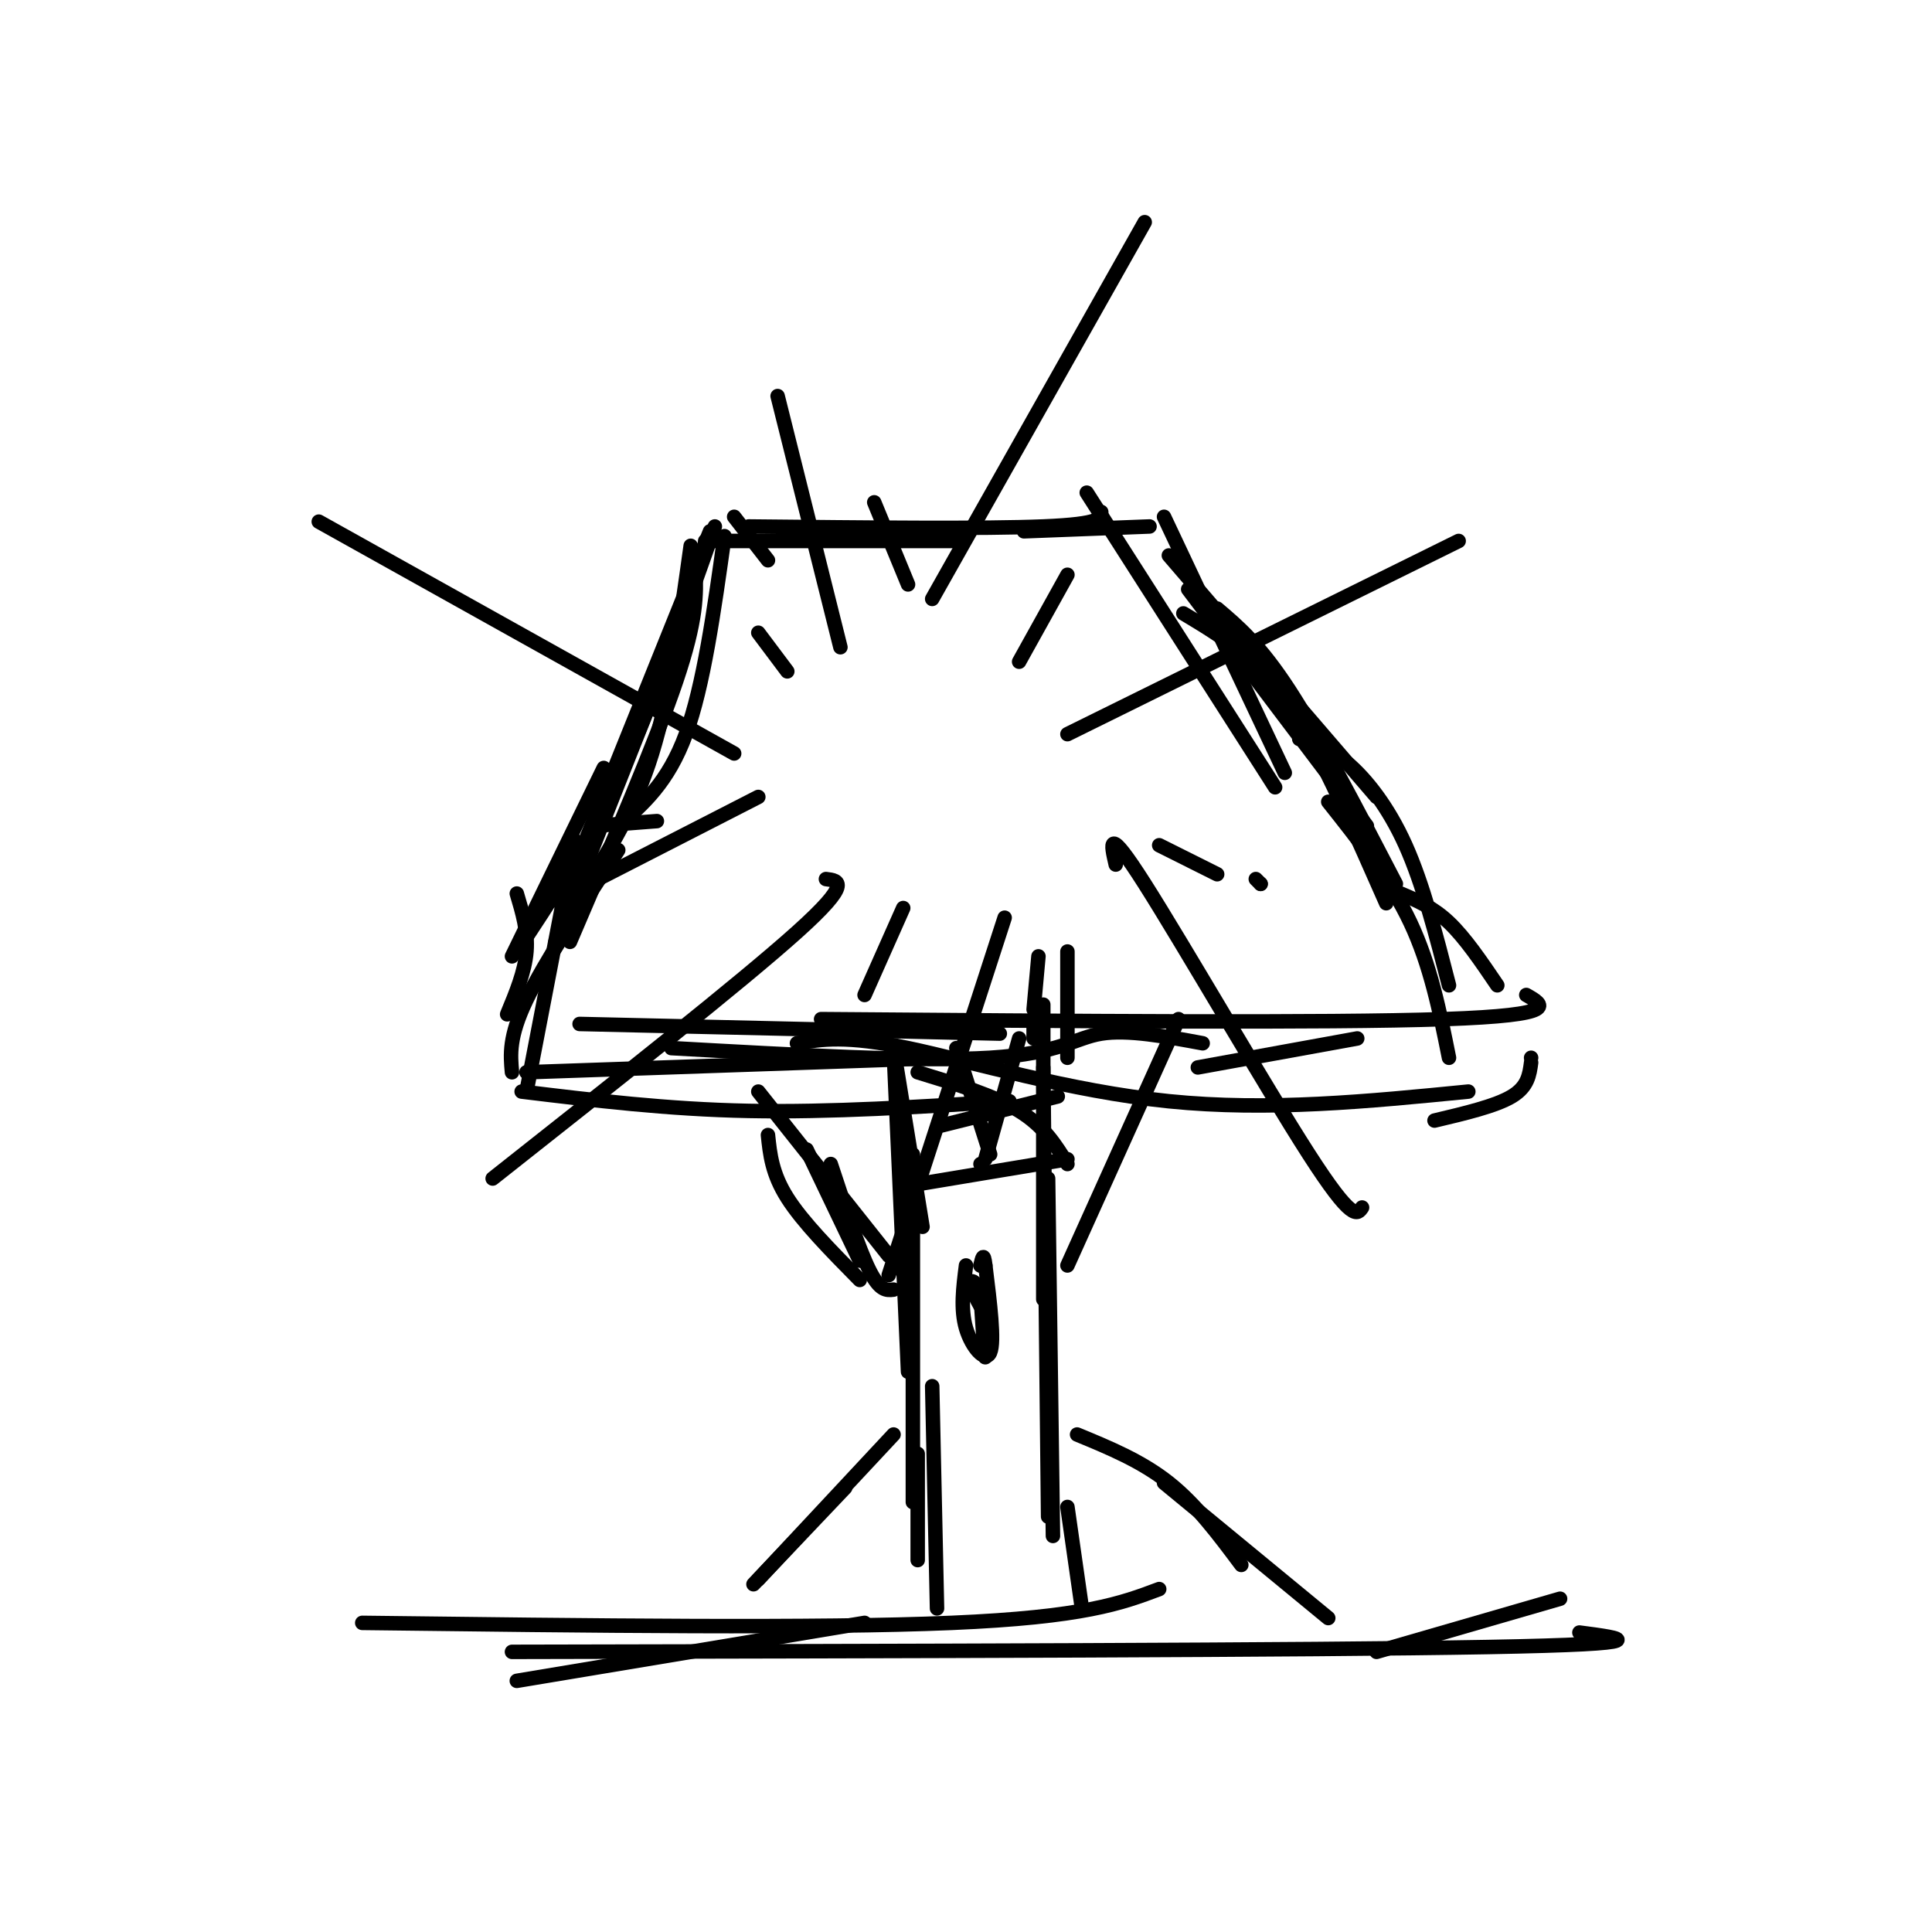 <svg viewBox='0 0 400 400' version='1.1' xmlns='http://www.w3.org/2000/svg' xmlns:xlink='http://www.w3.org/1999/xlink'><g fill='none' stroke='#000000' stroke-width='3' stroke-linecap='round' stroke-linejoin='round'><path d='M150,111c-2.167,15.500 -4.333,31.000 -8,41c-3.667,10.000 -8.833,14.500 -14,19'/><path d='M143,113c-2.167,15.583 -4.333,31.167 -8,43c-3.667,11.833 -8.833,19.917 -14,28'/><path d='M147,110c0.000,0.000 -31.000,77.000 -31,77'/><path d='M144,118c0.167,5.083 0.333,10.167 -4,23c-4.333,12.833 -13.167,33.417 -22,54'/><path d='M148,109c-6.583,18.667 -13.167,37.333 -20,52c-6.833,14.667 -13.917,25.333 -21,36'/><path d='M152,107c0.000,0.000 7.000,9.000 7,9'/><path d='M146,112c0.000,0.000 53.000,0.000 53,0'/><path d='M155,109c24.417,0.250 48.833,0.500 61,0c12.167,-0.500 12.083,-1.750 12,-3'/><path d='M212,110c0.000,0.000 26.000,-1.000 26,-1'/><path d='M241,107c0.000,0.000 25.000,53.000 25,53'/><path d='M225,102c0.000,0.000 39.000,61.000 39,61'/><path d='M242,115c0.000,0.000 43.000,50.000 43,50'/><path d='M252,126c4.417,3.750 8.833,7.500 15,17c6.167,9.500 14.083,24.750 22,40'/><path d='M246,122c0.000,0.000 37.000,49.000 37,49'/><path d='M245,127c4.000,2.400 8.000,4.800 12,8c4.000,3.200 8.000,7.200 13,16c5.000,8.800 11.000,22.400 17,36'/><path d='M125,159c0.000,0.000 -19.000,39.000 -19,39'/><path d='M136,142c0.000,0.000 -21.000,53.000 -21,53'/><path d='M107,185c1.167,3.917 2.333,7.833 2,12c-0.333,4.167 -2.167,8.583 -4,13'/><path d='M119,174c0.000,0.000 -10.000,52.000 -10,52'/><path d='M128,176c-7.667,11.667 -15.333,23.333 -19,31c-3.667,7.667 -3.333,11.333 -3,15'/><path d='M109,222c0.000,0.000 87.000,-3.000 87,-3'/><path d='M170,211c52.333,0.417 104.667,0.833 129,0c24.333,-0.833 20.667,-2.917 17,-5'/><path d='M290,185c3.333,1.417 6.667,2.833 10,6c3.333,3.167 6.667,8.083 10,13'/><path d='M269,153c3.089,0.867 6.178,1.733 10,5c3.822,3.267 8.378,8.933 12,17c3.622,8.067 6.311,18.533 9,29'/><path d='M275,166c6.417,8.083 12.833,16.167 17,25c4.167,8.833 6.083,18.417 8,28'/><path d='M108,226c15.083,1.833 30.167,3.667 47,4c16.833,0.333 35.417,-0.833 54,-2'/><path d='M120,212c0.000,0.000 87.000,2.000 87,2'/><path d='M139,217c25.778,1.444 51.556,2.889 66,2c14.444,-0.889 17.556,-4.111 23,-5c5.444,-0.889 13.222,0.556 21,2'/><path d='M165,216c5.089,-0.844 10.178,-1.689 23,1c12.822,2.689 33.378,8.911 54,11c20.622,2.089 41.311,0.044 62,-2'/><path d='M297,232c6.333,-1.500 12.667,-3.000 16,-5c3.333,-2.000 3.667,-4.500 4,-7'/><path d='M317,219c0.000,0.000 0.000,0.000 0,0'/><path d='M248,221c0.000,0.000 33.000,-6.000 33,-6'/><path d='M185,217c0.000,0.000 6.000,37.000 6,37'/><path d='M185,217c0.000,0.000 3.000,67.000 3,67'/><path d='M189,239c0.000,0.000 0.000,72.000 0,72'/><path d='M215,198c0.000,0.000 -1.000,11.000 -1,11'/><path d='M214,212c0.000,0.000 0.000,3.000 0,3'/><path d='M216,208c0.000,0.000 0.000,61.000 0,61'/><path d='M216,221c0.000,0.000 1.000,93.000 1,93'/><path d='M217,244c0.000,0.000 1.000,74.000 1,74'/><path d='M193,287c0.000,0.000 1.000,46.000 1,46'/><path d='M190,301c0.000,0.000 0.000,22.000 0,22'/><path d='M107,348c0.000,0.000 72.000,-12.000 72,-12'/><path d='M75,336c47.250,0.583 94.500,1.167 122,0c27.500,-1.167 35.250,-4.083 43,-7'/><path d='M106,342c82.583,-0.167 165.167,-0.333 202,-1c36.833,-0.667 27.917,-1.833 19,-3'/><path d='M285,342c0.000,0.000 38.000,-11.000 38,-11'/><path d='M221,312c0.000,0.000 3.000,21.000 3,21'/><path d='M200,262c-0.578,4.533 -1.156,9.067 0,13c1.156,3.933 4.044,7.267 5,5c0.956,-2.267 -0.022,-10.133 -1,-18'/><path d='M204,262c-0.333,-3.000 -0.667,-1.500 -1,0'/><path d='M203,262c0.000,0.000 0.000,0.000 0,0'/><path d='M203,269c0.000,0.000 2.000,6.000 2,6'/><path d='M205,275c-0.444,-3.089 -0.889,-6.178 -1,-4c-0.111,2.178 0.111,9.622 0,10c-0.111,0.378 -0.556,-6.311 -1,-13'/><path d='M203,268c-0.778,-2.822 -2.222,-3.378 -2,-2c0.222,1.378 2.111,4.689 4,8'/><path d='M181,104c0.000,0.000 7.000,17.000 7,17'/><path d='M193,124c0.000,0.000 44.000,-78.000 44,-78'/><path d='M211,137c0.000,0.000 10.000,-18.000 10,-18'/><path d='M221,152c0.000,0.000 81.000,-40.000 81,-40'/><path d='M260,182c0.000,0.000 1.000,1.000 1,1'/><path d='M261,183c0.000,0.000 0.000,0.000 0,0'/><path d='M240,175c0.000,0.000 12.000,6.000 12,6'/><path d='M231,179c-1.000,-4.289 -2.000,-8.578 6,4c8.000,12.578 25.000,42.022 34,56c9.000,13.978 10.000,12.489 11,11'/><path d='M221,197c0.000,0.000 0.000,22.000 0,22'/><path d='M208,190c0.000,0.000 -24.000,74.000 -24,74'/><path d='M187,188c0.000,0.000 -8.000,18.000 -8,18'/><path d='M171,182c2.750,0.333 5.500,0.667 -6,11c-11.500,10.333 -37.250,30.667 -63,51'/><path d='M136,170c0.000,0.000 -13.000,1.000 -13,1'/><path d='M157,165c0.000,0.000 -41.000,21.000 -41,21'/><path d='M152,156c0.000,0.000 -86.000,-48.000 -86,-48'/><path d='M163,139c0.000,0.000 -6.000,-8.000 -6,-8'/><path d='M174,134c0.000,0.000 -13.000,-52.000 -13,-52'/><path d='M185,297c0.000,0.000 -28.000,30.000 -28,30'/><path d='M175,308c0.000,0.000 -19.000,20.000 -19,20'/><path d='M223,297c6.667,2.750 13.333,5.500 19,10c5.667,4.500 10.333,10.750 15,17'/><path d='M241,307c0.000,0.000 34.000,28.000 34,28'/><path d='M221,262c0.000,0.000 23.000,-51.000 23,-51'/><path d='M185,267c-1.417,0.167 -2.833,0.333 -5,-4c-2.167,-4.333 -5.083,-13.167 -8,-22'/><path d='M178,265c-5.917,-6.000 -11.833,-12.000 -15,-17c-3.167,-5.000 -3.583,-9.000 -4,-13'/><path d='M157,226c0.000,0.000 27.000,34.000 27,34'/><path d='M167,238c0.000,0.000 11.000,23.000 11,23'/><path d='M191,245c0.000,0.000 30.000,-5.000 30,-5'/><path d='M198,217c0.000,0.000 7.000,22.000 7,22'/><path d='M195,233c0.000,0.000 24.000,-6.000 24,-6'/><path d='M211,215c0.000,0.000 -7.000,25.000 -7,25'/><path d='M203,241c0.000,0.000 0.000,0.000 0,0'/><path d='M190,222c7.917,2.417 15.833,4.833 21,8c5.167,3.167 7.583,7.083 10,11'/></g>
</svg>